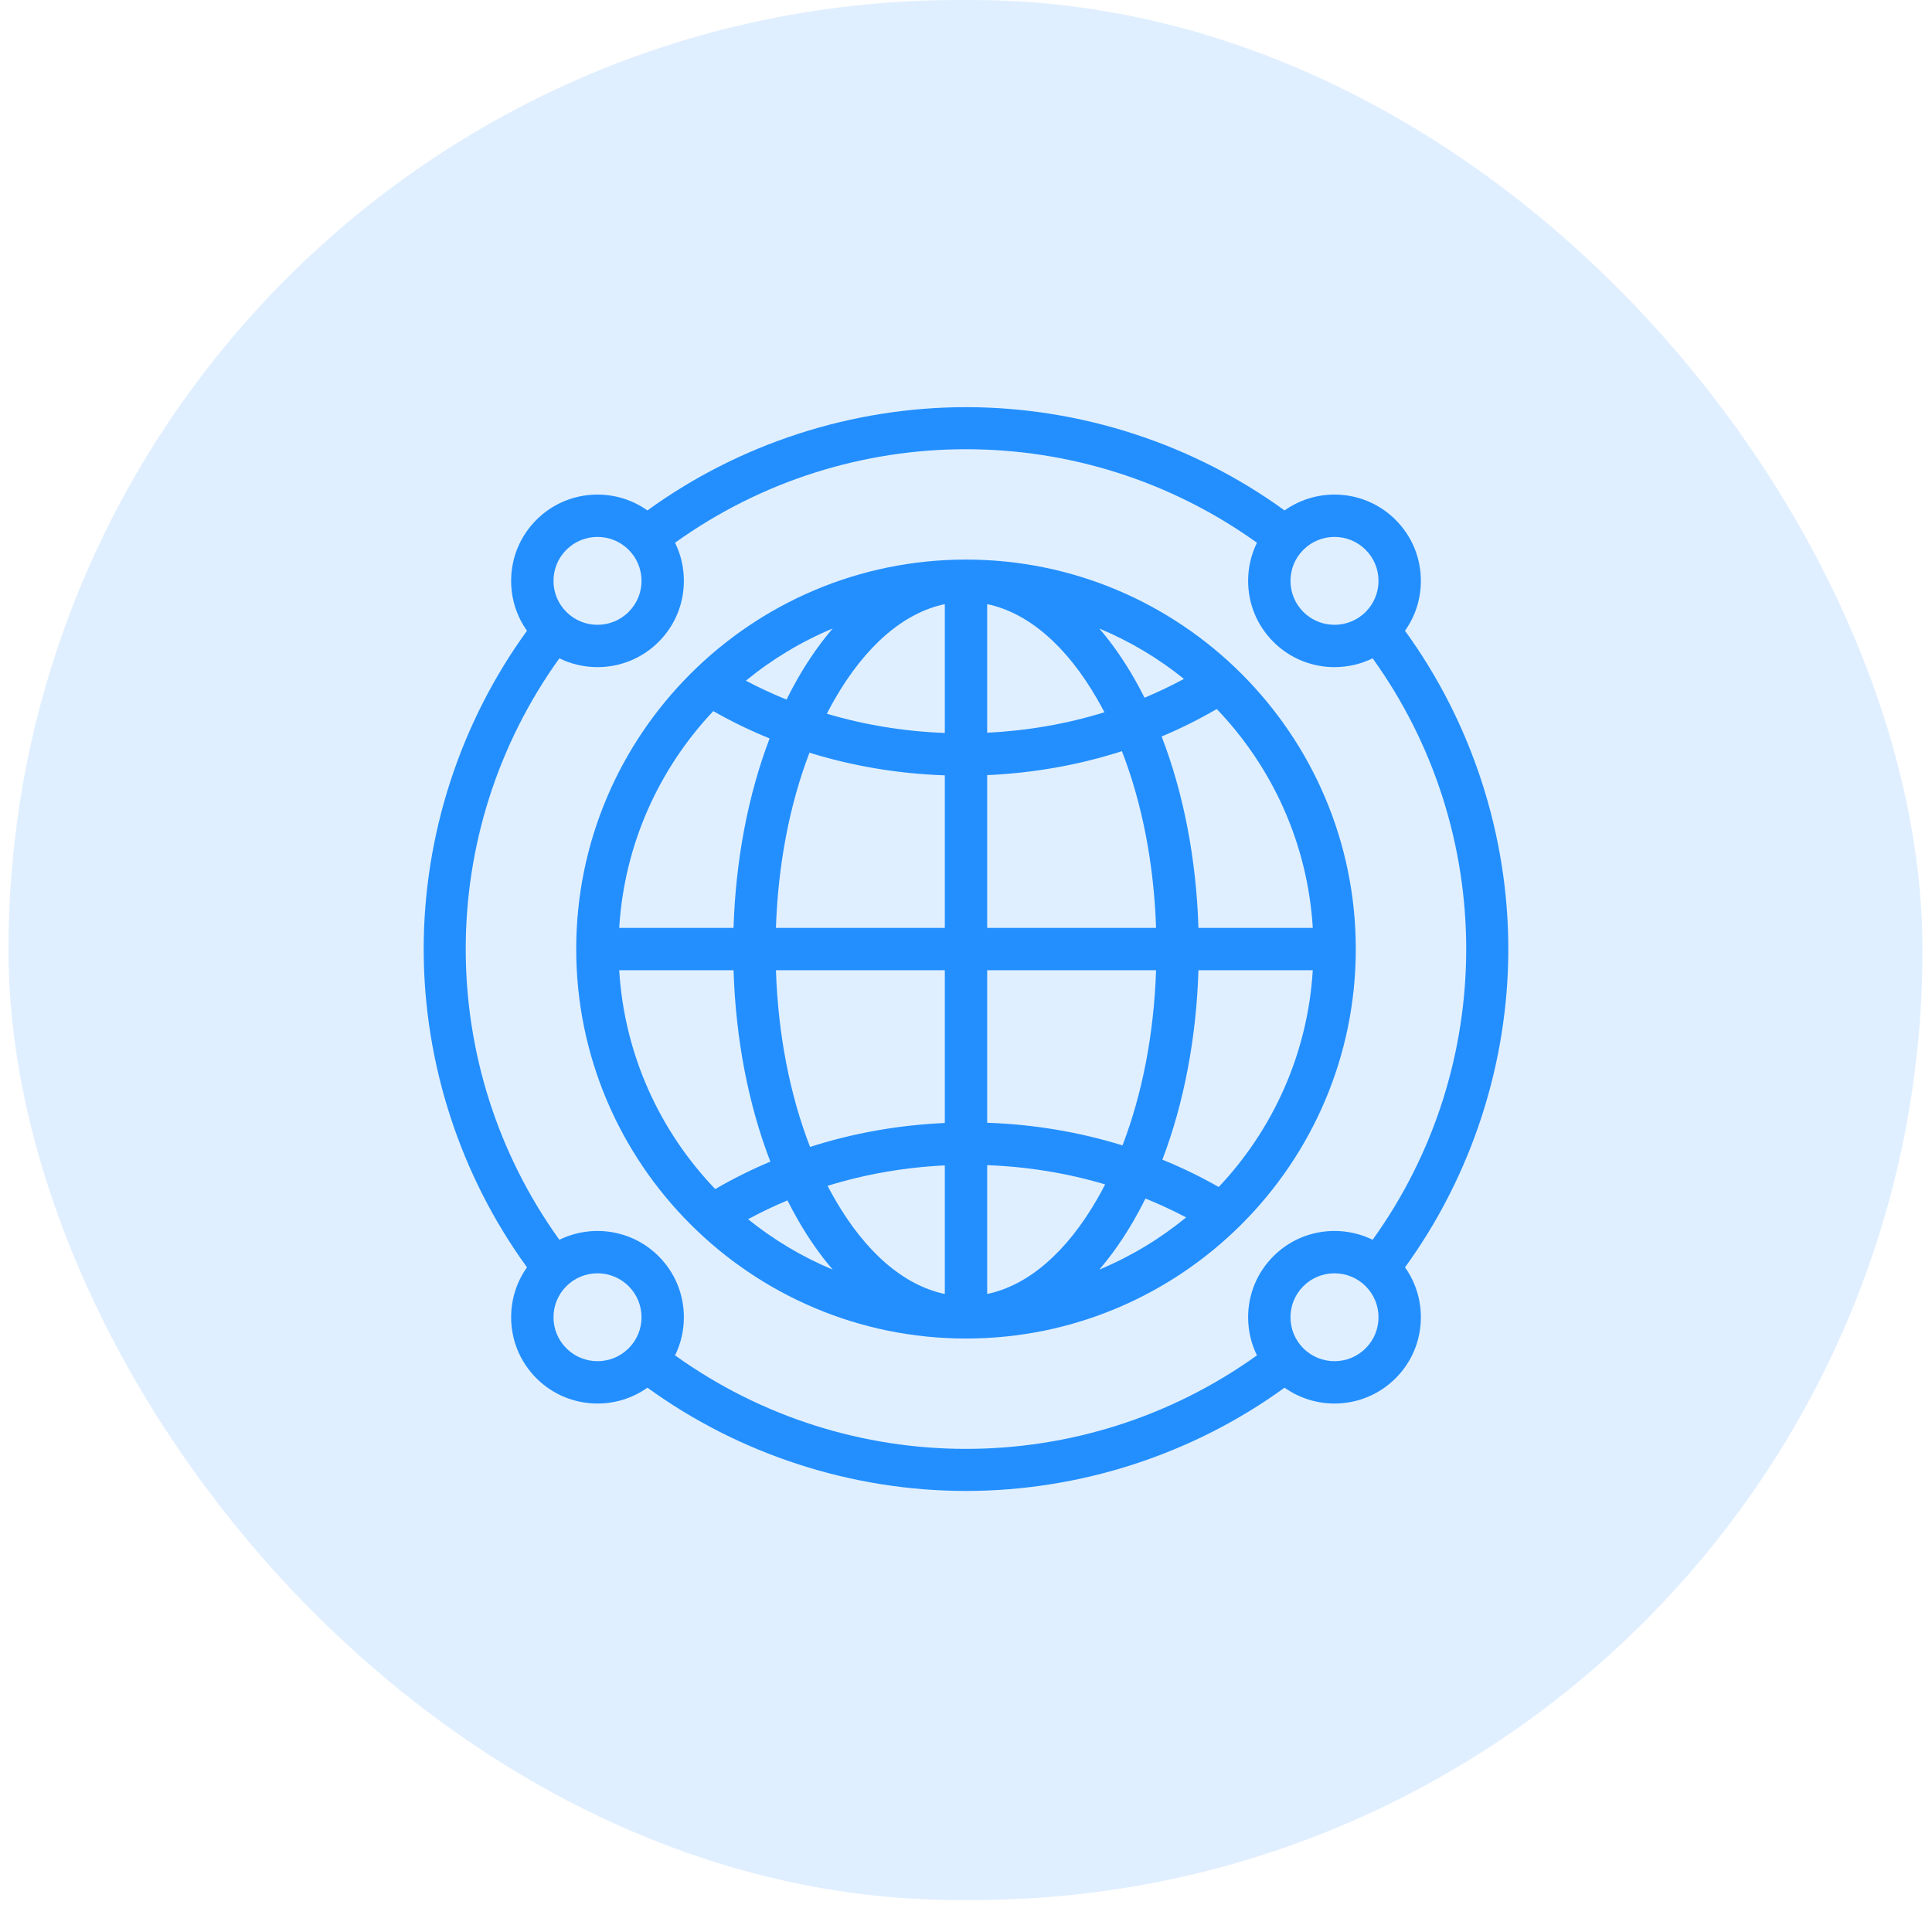 <svg width="114" height="113" viewBox="0 0 114 113" fill="none" xmlns="http://www.w3.org/2000/svg">
<rect x="0.5" width="112.939" height="112.115" rx="56.058" fill="#65B0FF" fill-opacity="0.2"/>
<g clip-path="url(#clip0_10447_2776)">
<path d="M57 33.018C44.318 33.018 34 43.328 34 56C34 68.672 44.318 78.982 57 78.982C69.682 78.982 80 68.672 80 56C80 43.328 69.682 33.018 57 33.018ZM77.462 54.75H70.716C70.588 50.683 69.838 46.808 68.544 43.457C69.665 42.987 70.751 42.446 71.796 41.838C75.057 45.238 77.159 49.755 77.462 54.75ZM58.25 35.648C60.66 36.15 62.93 38.097 64.745 41.256C64.89 41.508 65.031 41.766 65.167 42.028C62.959 42.712 60.636 43.119 58.25 43.234V35.648ZM66.913 40.01C66.282 38.913 65.597 37.936 64.866 37.086C66.675 37.84 68.354 38.846 69.859 40.059C69.105 40.467 68.329 40.838 67.535 41.17C67.336 40.773 67.129 40.386 66.913 40.01ZM46.41 41.28C45.59 40.948 44.789 40.576 44.012 40.165C45.549 38.904 47.272 37.861 49.134 37.086C48.403 37.936 47.717 38.913 47.087 40.01C46.851 40.421 46.625 40.845 46.41 41.28ZM49.255 41.256C51.07 38.097 53.34 36.15 55.75 35.648V43.248C53.354 43.159 51.015 42.776 48.789 42.113C48.939 41.821 49.094 41.535 49.255 41.256ZM55.75 45.75V54.75H45.785C45.91 51.011 46.593 47.466 47.764 44.414C50.313 45.204 52.998 45.656 55.75 45.75ZM55.75 57.25V66.263C53.005 66.385 50.332 66.862 47.799 67.676C46.606 64.604 45.911 61.026 45.785 57.25H55.75ZM55.75 68.766V76.352C53.34 75.85 51.07 73.903 49.255 70.744C49.11 70.492 48.969 70.234 48.833 69.972C51.04 69.288 53.364 68.881 55.75 68.766ZM47.087 71.989C47.717 73.086 48.403 74.063 49.134 74.914C47.324 74.16 45.645 73.154 44.141 71.941C44.895 71.533 45.67 71.162 46.465 70.83C46.664 71.227 46.871 71.614 47.087 71.989ZM67.59 70.72C68.41 71.052 69.21 71.424 69.988 71.835C68.451 73.096 66.728 74.138 64.866 74.914C65.597 74.063 66.282 73.086 66.913 71.989C67.149 71.579 67.374 71.155 67.59 70.72ZM64.745 70.744C62.93 73.903 60.66 75.85 58.25 76.352V68.752C60.646 68.841 62.985 69.224 65.21 69.887C65.061 70.179 64.905 70.465 64.745 70.744ZM58.25 66.25V57.25H68.215C68.09 60.989 67.407 64.534 66.235 67.586C63.687 66.796 61.001 66.344 58.25 66.25ZM58.25 54.75V45.737C60.995 45.615 63.668 45.138 66.2 44.324C67.393 47.396 68.089 50.974 68.215 54.75H58.25ZM42.088 41.96C43.156 42.568 44.266 43.107 45.411 43.573C44.145 46.897 43.41 50.73 43.283 54.75H36.538C36.837 49.814 38.893 45.345 42.088 41.96ZM36.538 57.25H43.284C43.411 61.317 44.162 65.191 45.456 68.543C44.335 69.013 43.249 69.554 42.203 70.162C38.942 66.762 36.84 62.245 36.538 57.25ZM71.912 70.04C70.844 69.432 69.734 68.893 68.588 68.427C69.855 65.103 70.59 61.27 70.716 57.25H77.462C77.163 62.185 75.107 66.655 71.912 70.04Z" fill="#238FFF"/>
<path d="M89 55.975C88.995 49.252 86.836 42.63 82.903 37.219C83.512 36.364 83.84 35.345 83.84 34.274C83.84 32.913 83.31 31.634 82.347 30.672C80.567 28.893 77.786 28.708 75.797 30.118C70.382 26.188 63.757 24.031 57.028 24.025H57.001C50.263 24.025 43.626 26.183 38.203 30.118C36.215 28.708 33.433 28.893 31.653 30.672C30.69 31.634 30.16 32.914 30.16 34.274C30.16 35.345 30.488 36.364 31.096 37.219C27.153 42.645 24.994 49.285 25 56.027C25.006 62.75 27.164 69.37 31.096 74.78C30.488 75.635 30.16 76.655 30.16 77.725C30.16 79.086 30.69 80.365 31.653 81.328C32.647 82.32 33.951 82.817 35.257 82.817C36.29 82.817 37.324 82.505 38.203 81.882C43.626 85.817 50.262 87.975 57 87.975C63.738 87.975 70.374 85.817 75.797 81.882C76.676 82.505 77.71 82.817 78.744 82.817C80.049 82.817 81.354 82.32 82.347 81.328C83.31 80.366 83.84 79.086 83.84 77.726C83.84 76.655 83.512 75.635 82.904 74.781C86.846 69.356 89.005 62.715 89 55.975ZM80.58 32.441C81.07 32.931 81.34 33.582 81.34 34.274C81.34 34.967 81.07 35.618 80.58 36.108C79.567 37.12 77.92 37.12 76.907 36.108C76.417 35.618 76.147 34.967 76.147 34.274C76.147 33.582 76.417 32.931 76.907 32.441C77.413 31.935 78.078 31.682 78.743 31.682C79.409 31.682 80.074 31.935 80.58 32.441ZM33.42 32.441C33.926 31.935 34.591 31.682 35.256 31.682C35.921 31.682 36.587 31.935 37.093 32.441C37.583 32.93 37.853 33.582 37.853 34.274C37.853 34.967 37.583 35.618 37.093 36.108C36.08 37.12 34.432 37.12 33.42 36.108C32.929 35.618 32.66 34.967 32.66 34.274C32.66 33.582 32.93 32.931 33.42 32.441ZM33.42 79.559C32.93 79.069 32.66 78.418 32.66 77.725C32.66 77.033 32.93 76.382 33.42 75.892C33.926 75.386 34.591 75.133 35.256 75.133C35.921 75.133 36.587 75.386 37.093 75.892C37.583 76.382 37.853 77.033 37.853 77.725C37.853 78.418 37.583 79.069 37.093 79.559C36.081 80.571 34.432 80.571 33.42 79.559ZM39.832 79.975C40.173 79.284 40.353 78.519 40.353 77.725C40.353 76.365 39.823 75.085 38.86 74.123C37.279 72.544 34.909 72.221 33.006 73.155C25.64 62.907 25.638 49.096 33.006 38.845C33.713 39.192 34.485 39.365 35.257 39.365C36.561 39.365 37.867 38.869 38.86 37.876C39.823 36.914 40.353 35.635 40.353 34.274C40.353 33.481 40.173 32.716 39.832 32.025C50.09 24.667 63.913 24.669 74.168 32.025C73.827 32.716 73.647 33.481 73.647 34.274C73.647 35.635 74.177 36.914 75.14 37.876C76.133 38.869 77.439 39.365 78.743 39.365C79.515 39.365 80.287 39.192 80.994 38.845C88.355 49.089 88.357 62.908 80.994 73.155C79.091 72.221 76.721 72.543 75.14 74.123C74.177 75.085 73.647 76.365 73.647 77.725C73.647 78.519 73.827 79.284 74.168 79.975C63.91 87.332 50.09 87.332 39.832 79.975ZM80.58 79.559C79.567 80.571 77.92 80.571 76.907 79.559C76.417 79.069 76.147 78.418 76.147 77.726C76.147 77.033 76.417 76.382 76.907 75.892C77.413 75.386 78.078 75.133 78.743 75.133C79.409 75.133 80.074 75.386 80.58 75.892C81.07 76.382 81.34 77.033 81.34 77.726C81.34 78.418 81.07 79.069 80.58 79.559Z" fill="#238FFF"/>
</g>
<defs>
<clipPath id="clip0_10447_2776">
<rect width="64" height="64" fill="white" transform="translate(25 24)"/>
</clipPath>
</defs>
</svg>

